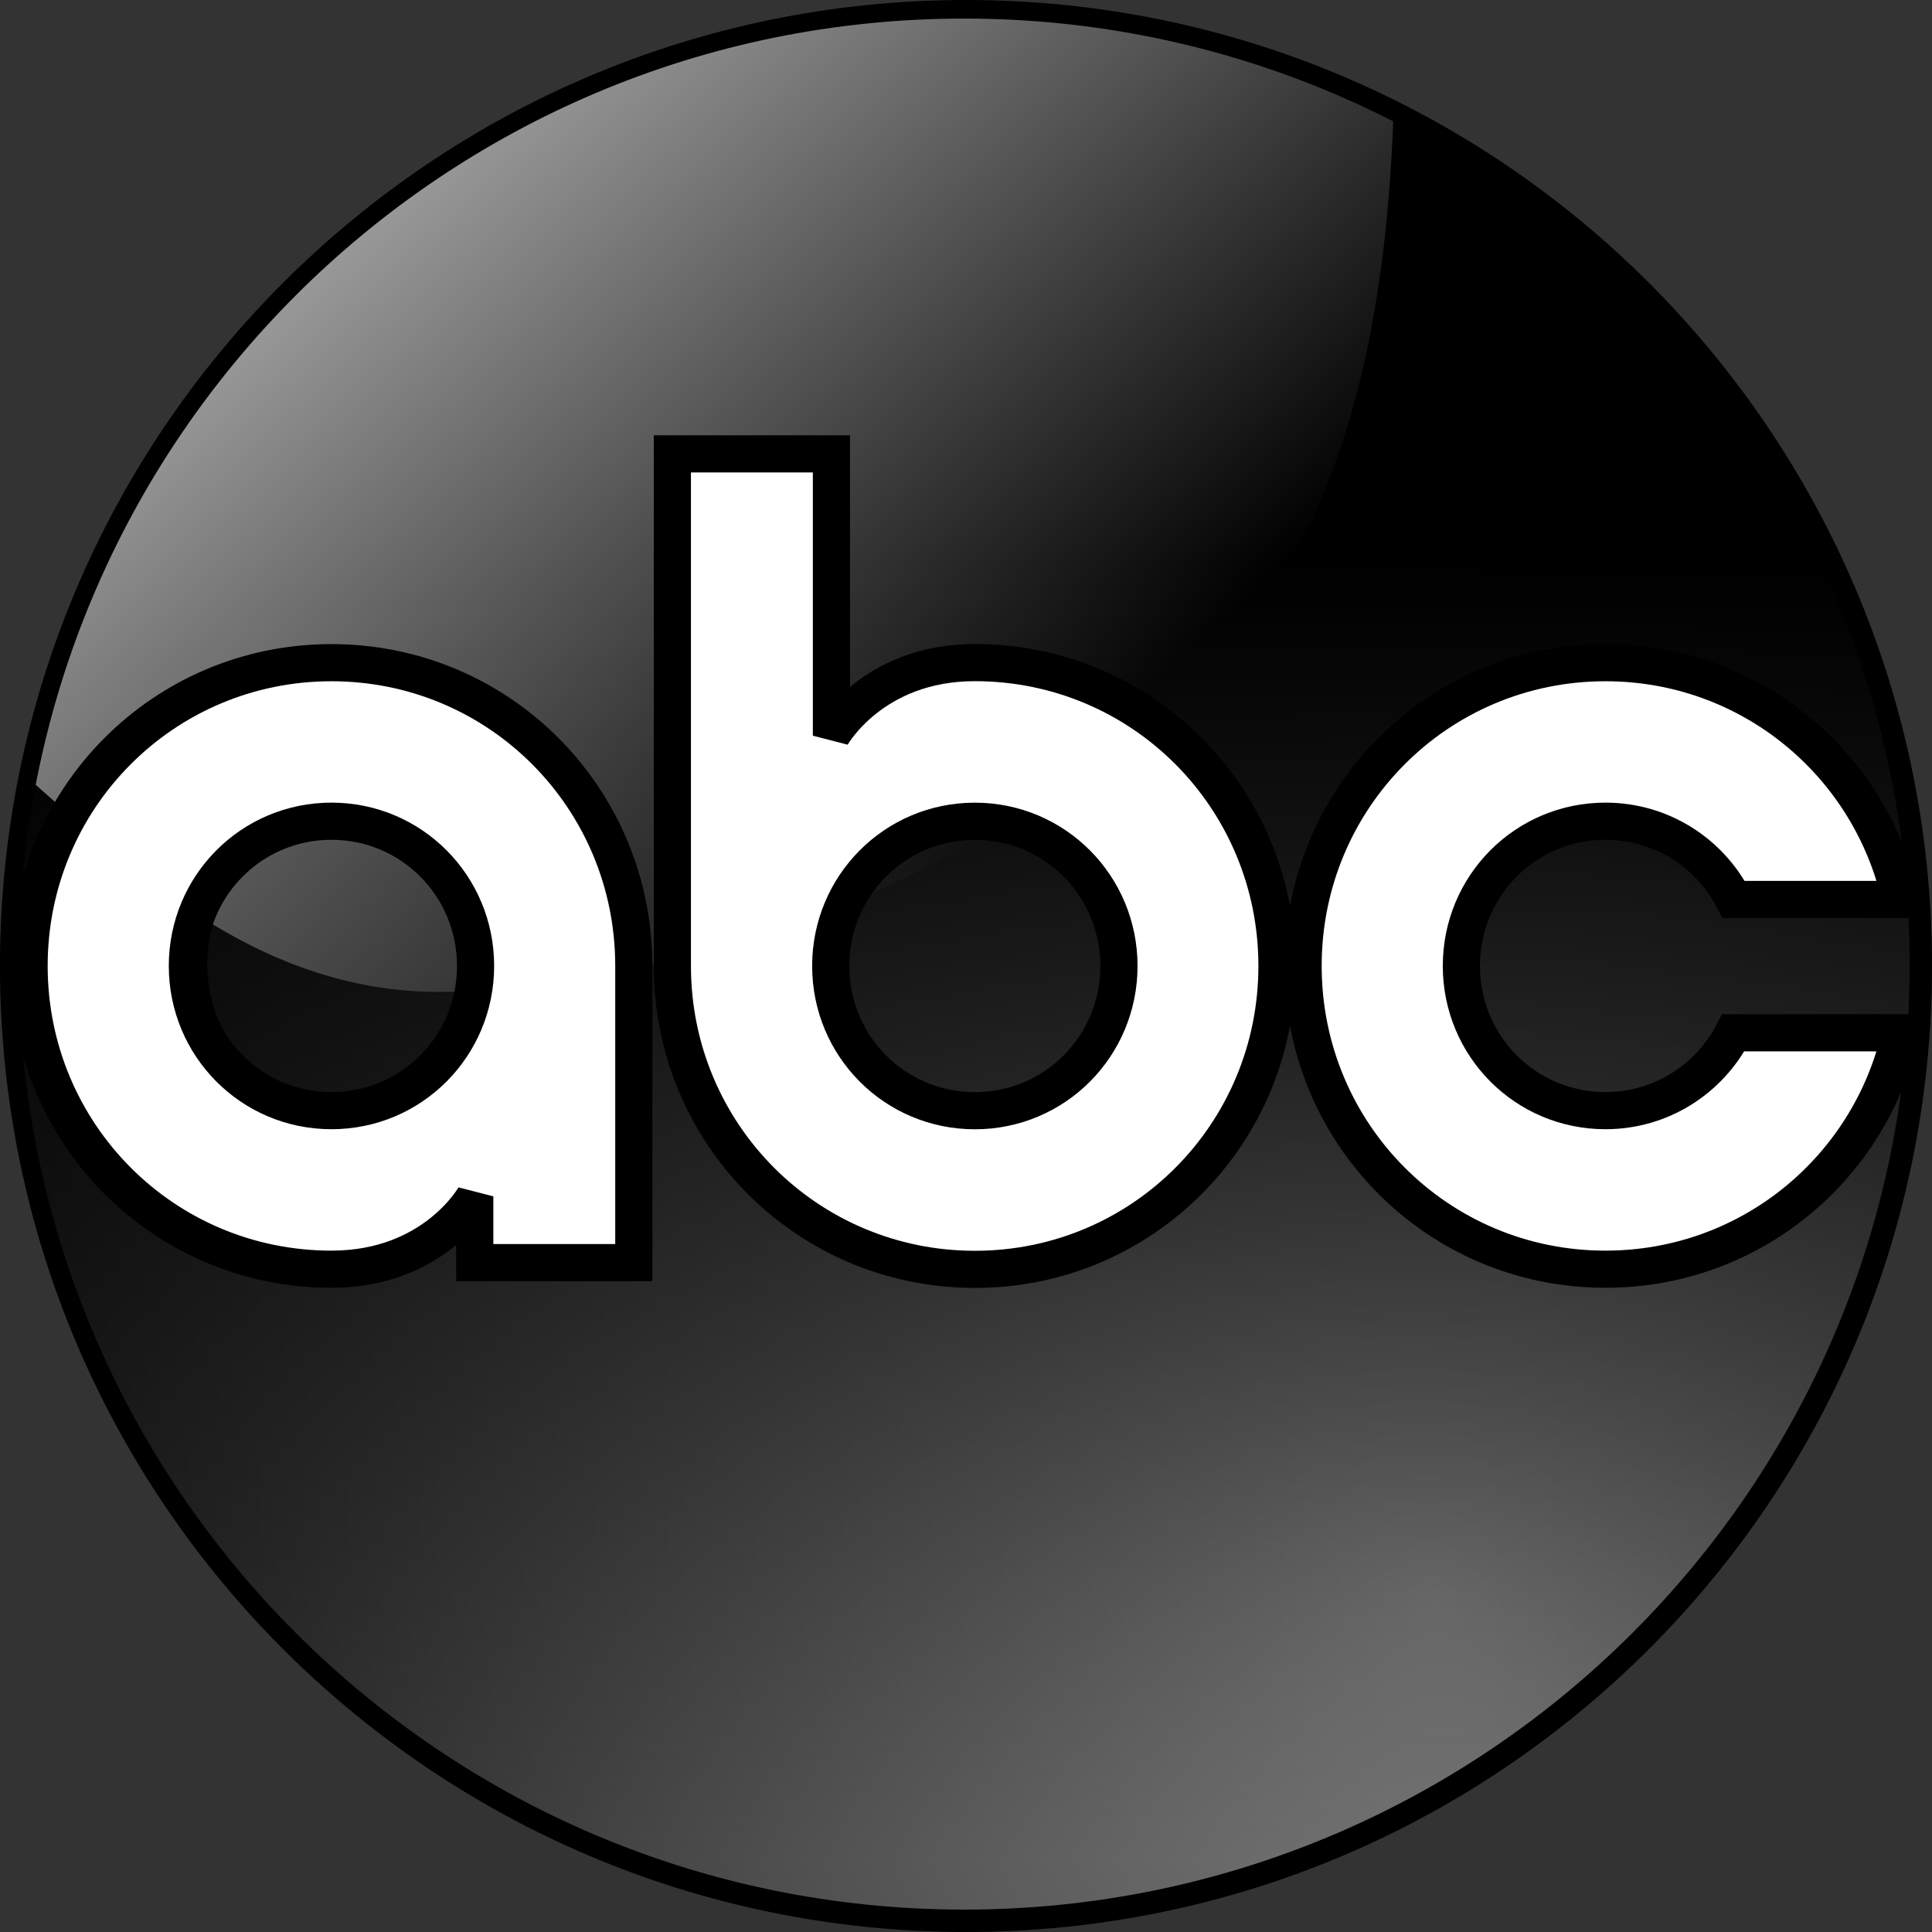 <svg width="52" height="52" viewBox="0 0 52 52" fill="none" xmlns="http://www.w3.org/2000/svg">
<rect x="0" y="0" width="52" height="52" fill="#333333" stroke="none"/>
<g style="mix-blend-mode:luminosity">
<path fill-rule="evenodd" clip-rule="evenodd" d="M42.266 34.01C38.009 34.01 34.56 30.726 34.56 26.669C34.56 22.612 38.009 19.313 42.266 19.313C45.966 19.313 49.063 21.806 49.807 25.124H47.086C46.408 23.206 44.508 21.817 42.266 21.817C39.452 21.817 37.167 23.988 37.167 26.669C37.167 29.35 39.452 31.522 42.266 31.522C44.49 31.522 46.378 30.155 47.069 28.261H49.791C49.028 31.552 45.948 34.01 42.266 34.01ZM25.822 34.01C21.648 34.01 18.262 30.835 18.134 26.886H18.117V26.654V15.116H20.74V21.137C22.097 20 23.873 19.313 25.822 19.313C30.079 19.313 33.528 22.597 33.528 26.654C33.528 30.711 30.079 34.01 25.822 34.01ZM17.22 26.669V33.979H14.596V32.187C13.239 33.323 11.464 34.01 9.514 34.01C5.258 34.01 1.809 30.726 1.809 26.669C1.809 22.612 5.258 19.313 9.514 19.313C13.689 19.313 17.074 22.488 17.203 26.438H17.22V26.669ZM26 1.56C11.641 1.56 0 12.508 0 26.013C0 39.518 11.641 50.466 26 50.466C40.359 50.466 52 39.518 52 26.013C52 12.508 40.359 1.56 26 1.56ZM9.519 21.817C6.706 21.817 4.42 23.988 4.42 26.669C4.42 29.351 6.706 31.522 9.519 31.522C12.332 31.522 14.601 29.351 14.601 26.669C14.601 23.988 12.332 21.817 9.519 21.817ZM25.82 21.801C23.007 21.801 20.738 23.973 20.738 26.654C20.738 29.335 23.007 31.507 25.82 31.507C28.634 31.507 30.919 29.335 30.919 26.654C30.919 23.973 28.634 21.801 25.82 21.801Z" fill="#262626"/>
<g clip-path="url(#clip0_825_21523)">
<path fill-rule="evenodd" clip-rule="evenodd" d="M25.337 0.338C16.582 0.471 8.147 5.509 3.796 13.098C-1.009 21.183 -0.797 31.967 4.377 39.839C9.204 47.518 18.291 52.197 27.322 51.632C36.633 51.264 45.408 45.32 49.27 36.845C53.308 28.405 52.166 17.765 46.38 10.395C41.482 3.926 33.474 0.076 25.337 0.338Z" fill="url(#paint0_radial_825_21523)"/>
<path fill-rule="evenodd" clip-rule="evenodd" d="M25.337 0.338C16.582 0.471 8.147 5.509 3.796 13.098C-1.009 21.183 -0.797 31.967 4.377 39.839C9.204 47.518 18.291 52.197 27.322 51.632C36.633 51.264 45.408 45.32 49.27 36.845C53.308 28.405 52.166 17.765 46.38 10.395C41.482 3.926 33.474 0.076 25.337 0.338Z" fill="url(#paint1_linear_825_21523)"/>
<path d="M0.866 19.973C1.77 16.649 2.367 14.084 6.93 8.553C9.534 6.133 11.742 3.731 17.294 1.639C20.21 0.687 23.08 0.13 26.074 0.13C29.851 0.13 33.668 0.885 37.512 2.804C37.261 11.955 34.658 16.519 31.186 19.385C24.229 24.701 18.171 26.286 12.4 26.683C7.117 26.961 3.513 23.364 0.653 20.851C0.607 20.81 0.912 20.013 0.866 19.973Z" fill="url(#paint2_linear_825_21523)"/>
<path d="M9.3 17.981C4.966 17.981 1.49 21.539 1.49 25.95C1.49 30.36 4.966 33.918 9.3 33.918C11.96 33.918 13.001 32.004 13.001 32.004V33.745H17.11V25.95C17.11 21.539 13.633 17.981 9.3 17.981ZM9.3 22.148C11.366 22.148 13.022 23.845 13.022 25.95C13.022 28.054 11.366 29.752 9.3 29.752C7.234 29.752 5.578 28.054 5.578 25.95C5.578 23.845 7.234 22.148 9.3 22.148Z" fill="url(#paint3_linear_825_21523)"/>
<path d="M8.921 17.836C4.406 17.836 0.783 21.48 0.783 25.998C0.783 30.517 4.406 34.161 8.921 34.161C11.694 34.161 12.778 32.2 12.778 32.2V33.984H17.059V25.998C17.059 21.48 13.437 17.836 8.921 17.836ZM8.921 22.103C11.074 22.103 12.8 23.842 12.8 25.998C12.8 28.154 11.074 29.893 8.921 29.893C6.769 29.893 5.043 28.154 5.043 25.998C5.043 23.842 6.769 22.103 8.921 22.103Z" fill="white" stroke="black"/>
<path d="M18.097 12.216C18.097 16.81 18.097 21.405 18.097 26C18.097 30.518 21.723 34.165 26.238 34.165C30.753 34.165 34.37 30.518 34.37 26C34.37 21.482 30.753 17.834 26.238 17.834C23.466 17.834 22.378 19.801 22.378 19.801C22.378 17.272 22.378 14.744 22.378 12.216H18.097ZM26.238 22.104C28.391 22.104 30.117 23.844 30.117 26C30.117 28.156 28.391 29.895 26.238 29.895C24.085 29.895 22.359 28.156 22.359 26C22.359 23.844 24.085 22.104 26.238 22.104Z" fill="white" stroke="black"/>
<path d="M43.211 17.836C38.696 17.836 35.073 21.48 35.073 25.998C35.073 30.517 38.696 34.161 43.211 34.161C47.108 34.161 50.342 31.445 51.154 27.797H46.652C46.006 29.041 44.713 29.893 43.211 29.893C41.058 29.893 39.333 28.154 39.333 25.998C39.333 23.842 41.058 22.103 43.211 22.103C44.718 22.103 46.018 22.959 46.661 24.209H51.154C50.345 20.556 47.111 17.836 43.211 17.836Z" fill="white" stroke="black"/>
<path fill-rule="evenodd" clip-rule="evenodd" d="M26 0C11.641 0 0 11.639 0 25.997C0 40.356 11.641 52 26 52C40.359 52 52 40.356 52 25.997C52 11.639 40.359 0 26 0ZM25.949 0.5C40.003 0.5 51.398 11.897 51.398 25.951C51.398 40.005 40.003 51.397 25.949 51.397C11.894 51.397 0.504 40.005 0.504 25.951C0.504 11.897 11.894 0.5 25.949 0.5Z" fill="black"/>
</g>
</g>
<defs>
<radialGradient id="paint0_radial_825_21523" cx="0" cy="0" r="1" gradientUnits="userSpaceOnUse" gradientTransform="translate(38.829 42.874) rotate(70.084) scale(55.976 49.365)">
<stop stop-color="#808080"/>
<stop offset="1"/>
</radialGradient>
<linearGradient id="paint1_linear_825_21523" x1="26.152" y1="15.057" x2="26.152" y2="50.034" gradientUnits="userSpaceOnUse">
<stop/>
<stop offset="1" stop-opacity="0"/>
</linearGradient>
<linearGradient id="paint2_linear_825_21523" x1="11.633" y1="4.34" x2="27.385" y2="21.724" gradientUnits="userSpaceOnUse">
<stop stop-color="#999999"/>
<stop offset="1" stop-color="#999999" stop-opacity="0"/>
</linearGradient>
<linearGradient id="paint3_linear_825_21523" x1="26.487" y1="25.898" x2="48.851" y2="25.898" gradientUnits="userSpaceOnUse">
<stop/>
<stop offset="1" stop-opacity="0"/>
</linearGradient>
<clipPath id="clip0_825_21523">
<rect width="52" height="52" fill="white"/>
</clipPath>
</defs>
</svg>
